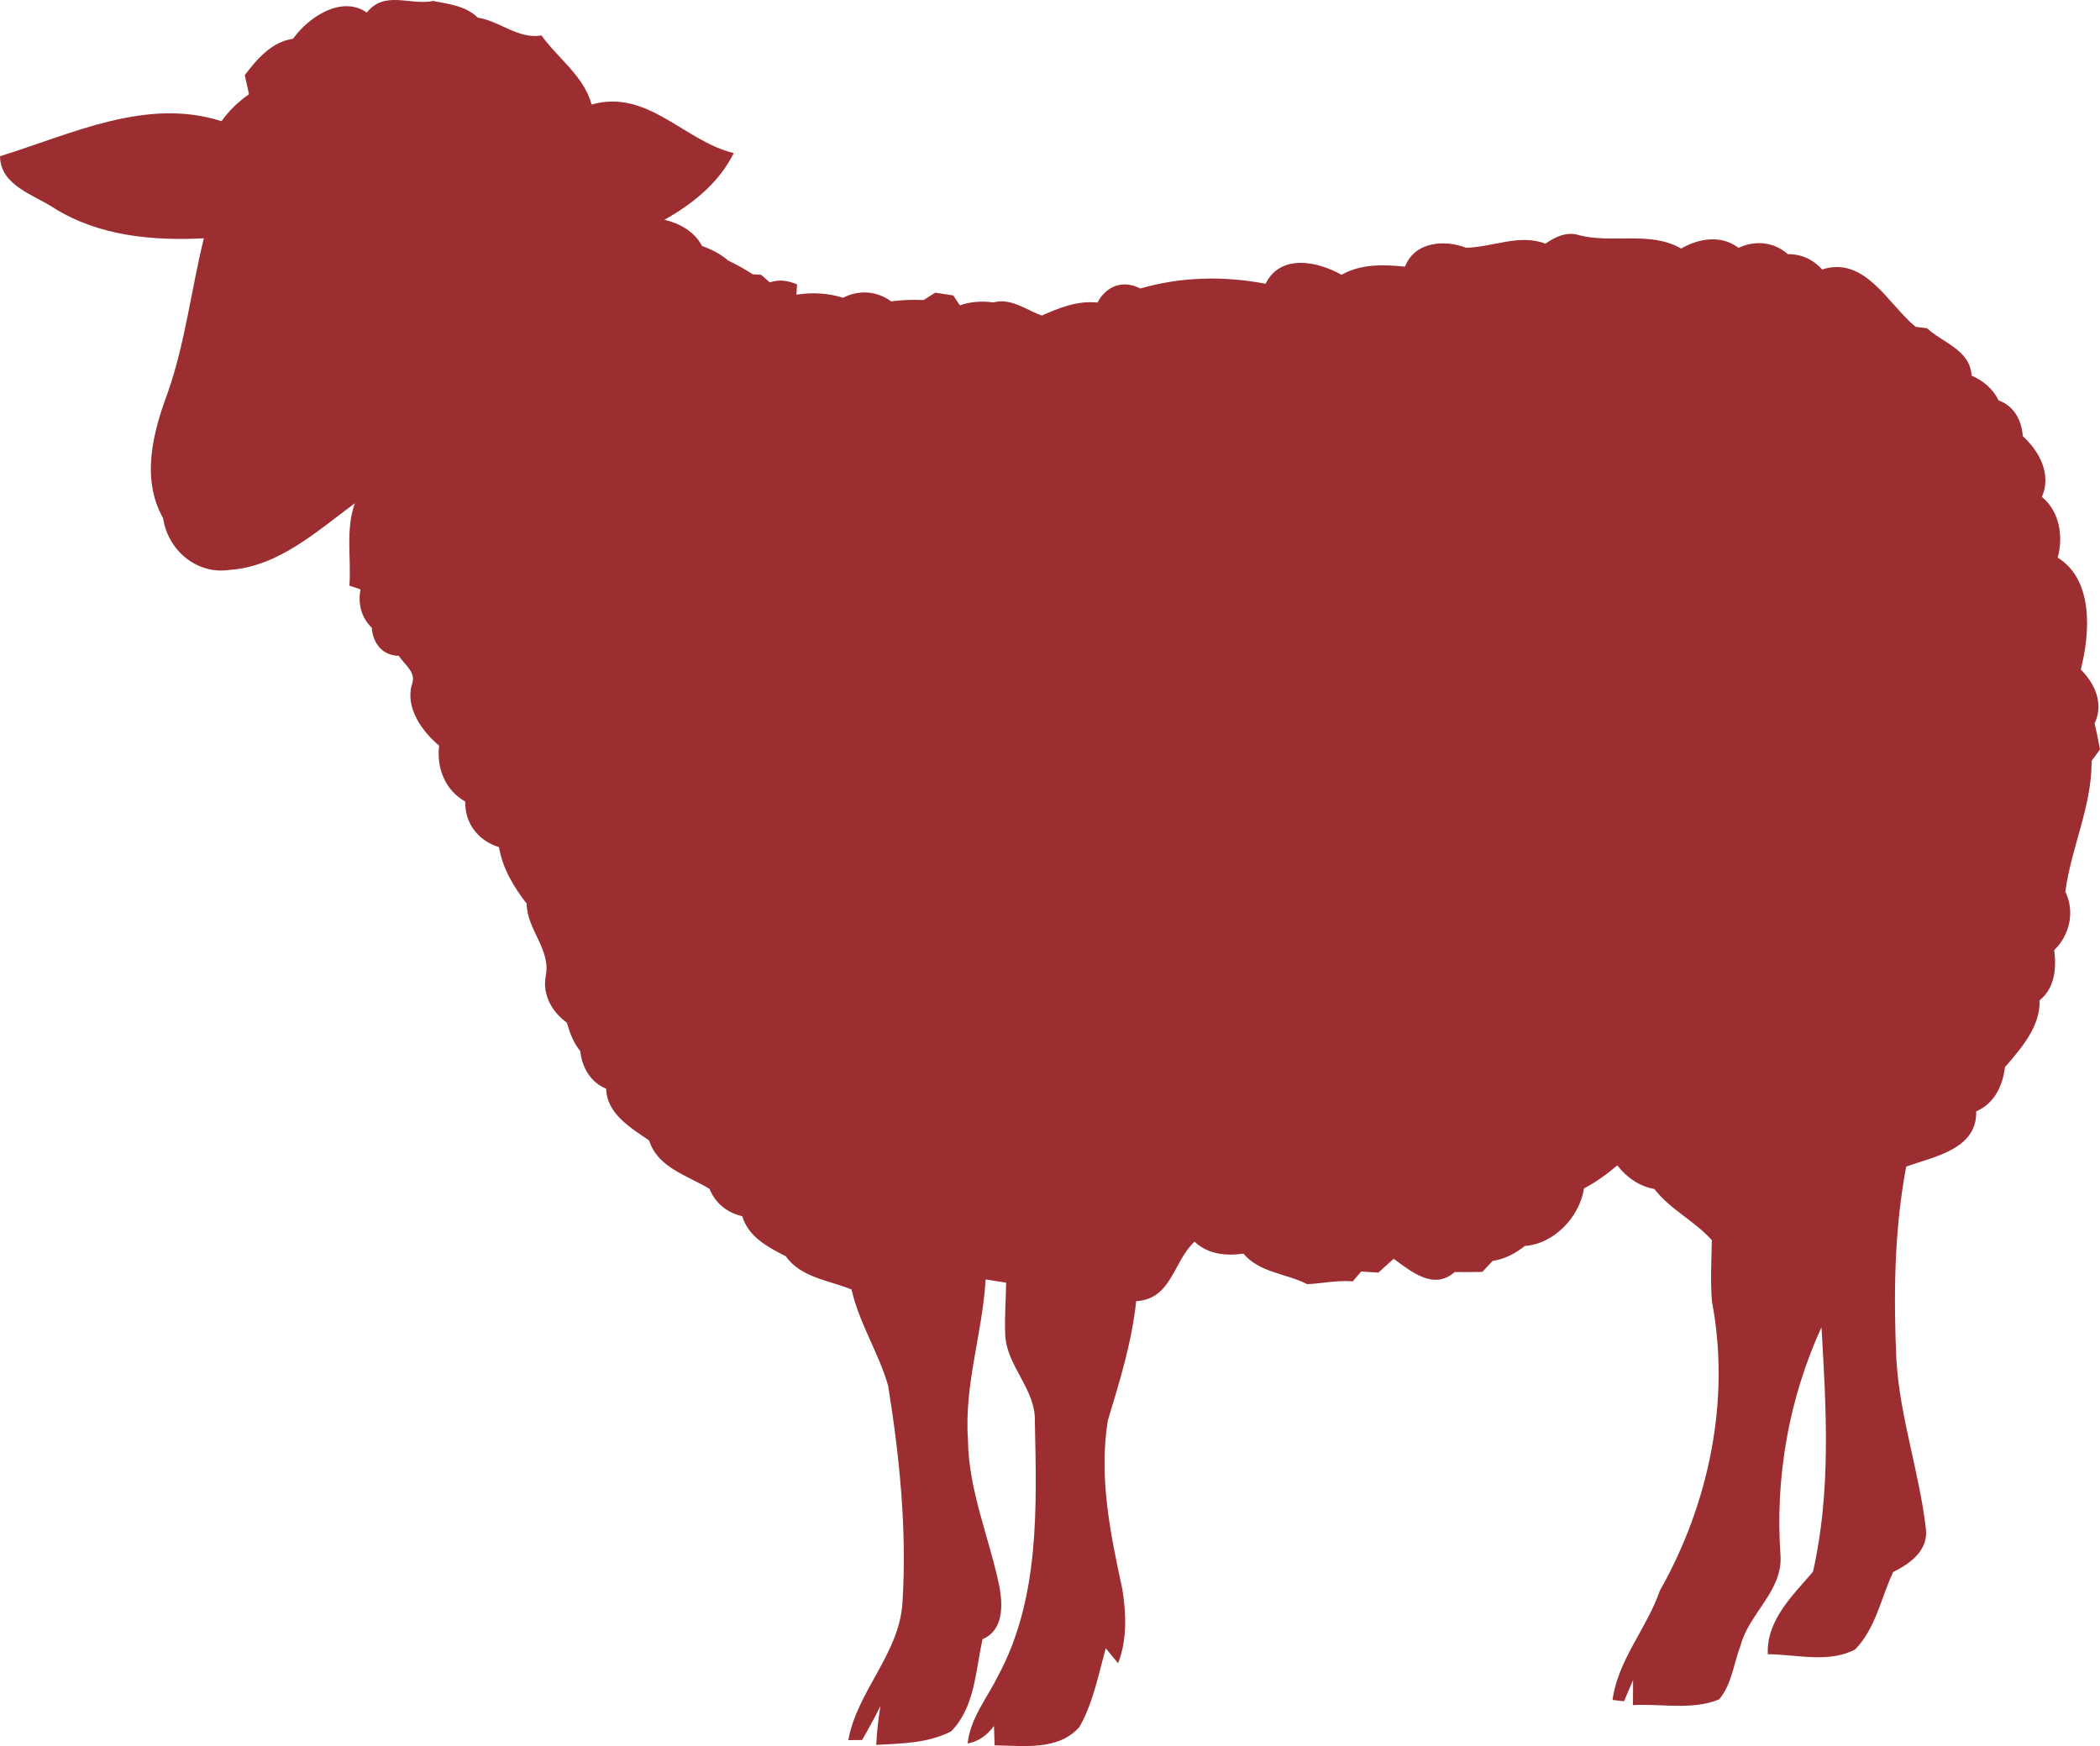 <svg width="196" height="163" viewBox="0 0 196 163" fill="none" xmlns="http://www.w3.org/2000/svg">
<path d="M34.236 1.172C35.909 -0.936 38.291 0.536 40.426 0.091C41.888 0.377 43.475 0.544 44.596 1.65C46.676 1.97 48.317 3.662 50.538 3.313C52.083 5.458 54.515 7.121 55.215 9.761C60.419 8.261 63.857 13.175 68.48 14.293C67.132 17.049 64.627 19.061 62.006 20.517C63.46 20.854 64.8 21.611 65.533 22.97C66.412 23.273 67.244 23.706 67.957 24.321C68.74 24.703 69.515 25.111 70.244 25.601C70.507 25.614 70.771 25.635 71.039 25.655C71.306 25.888 71.574 26.125 71.85 26.362C72.704 26.055 73.578 26.2 74.393 26.55C74.377 26.791 74.344 27.268 74.332 27.506C75.79 27.281 77.274 27.348 78.691 27.797C80.167 27.036 81.827 27.152 83.175 28.133C84.18 28.001 85.19 27.963 86.208 28.009C86.562 27.776 86.92 27.547 87.283 27.323C87.843 27.405 88.404 27.489 88.973 27.58C89.17 27.884 89.377 28.192 89.587 28.504C90.593 28.154 91.66 28.084 92.715 28.233C94.384 27.789 95.755 28.932 97.239 29.459C98.883 28.72 100.582 28.047 102.431 28.246C103.247 26.679 104.838 26.101 106.429 26.932C110.224 25.83 114.251 25.743 118.119 26.491C119.516 23.668 122.966 24.388 125.207 25.652C127.025 24.625 129.126 24.691 131.134 24.891C132.036 22.563 134.797 22.342 136.832 23.128C139.309 23.082 141.819 21.805 144.238 22.749C145.165 22.101 146.261 21.581 147.41 21.964C150.526 22.757 154.02 21.536 156.91 23.203C158.553 22.246 160.65 21.905 162.258 23.136C163.803 22.413 165.571 22.571 166.865 23.727C168.118 23.709 169.222 24.221 170.063 25.152C174.073 23.877 176.191 28.358 178.791 30.515C179.054 30.549 179.578 30.607 179.842 30.636C181.351 32.025 183.851 32.641 184.02 35.069C185.101 35.538 186.011 36.298 186.538 37.38C187.972 37.891 188.697 39.234 188.792 40.714C190.342 42.128 191.499 44.278 190.577 46.386C192.238 47.765 192.584 50.048 192.056 52.06C195.431 54.147 195.064 59.145 194.207 62.503C195.538 63.834 196.371 65.68 195.497 67.522C195.678 68.328 195.851 69.143 196 69.966C195.736 70.316 195.472 70.669 195.217 71.027C195.241 75.305 193.325 79.055 192.765 83.238C193.663 85.104 193.189 87.275 191.726 88.697C191.949 90.376 191.784 92.251 190.363 93.378C190.432 95.86 188.644 97.859 187.127 99.626C186.925 101.381 186.126 103.023 184.444 103.751C184.539 107.301 180.489 107.975 177.913 108.902C176.792 114.835 176.726 120.909 176.995 126.925C177.312 132.288 179.137 137.406 179.751 142.724C179.995 144.735 178.272 145.979 176.698 146.748C175.56 149.163 175.058 152.049 173.133 153.991C170.64 155.275 167.673 154.448 164.994 154.423C164.858 151.23 167.336 148.931 169.21 146.727C170.915 139.269 170.45 131.49 170.005 123.902C166.965 130.541 165.661 137.913 166.181 145.202C166.4 148.507 163.264 150.59 162.46 153.583C161.817 155.262 161.64 157.233 160.453 158.642C157.928 159.678 155.068 159.029 152.409 159.174C152.409 158.389 152.413 157.603 152.421 156.834C152.133 157.491 151.857 158.156 151.577 158.821C151.309 158.789 150.773 158.725 150.505 158.693C151.016 154.926 153.703 152.02 154.915 148.502C159.493 140.42 161.537 130.7 159.782 121.5C159.625 119.591 159.74 117.683 159.77 115.774C158.158 113.962 155.887 112.922 154.404 110.993C152.986 110.739 151.82 109.912 150.947 108.79C149.986 109.613 148.956 110.352 147.839 110.943C147.427 113.6 145.053 116.124 142.325 116.31C141.44 117.005 140.442 117.545 139.322 117.707C138.996 118.044 138.67 118.385 138.352 118.734C137.492 118.755 136.635 118.759 135.777 118.747C133.804 120.473 131.752 118.721 130.074 117.513C129.592 117.937 129.118 118.368 128.648 118.801C128.108 118.764 127.573 118.731 127.041 118.701C126.778 119.005 126.514 119.309 126.258 119.619C124.824 119.49 123.406 119.823 121.997 119.878C120.024 118.863 117.576 118.83 116.052 117.03C114.41 117.263 112.75 117.092 111.489 115.916C109.503 117.741 109.358 121.296 106.042 121.462C105.646 125.283 104.505 128.941 103.4 132.6C102.535 137.872 103.639 143.218 104.756 148.373C105.119 150.657 105.205 153.08 104.356 155.271C103.961 154.797 103.585 154.34 103.203 153.873C102.515 156.353 102.027 158.962 100.746 161.216C98.781 163.461 95.488 162.962 92.83 162.933C92.805 162.327 92.785 161.728 92.772 161.129C92.15 161.948 91.347 162.593 90.312 162.751C90.576 160.381 92.133 158.51 93.156 156.443C97.058 149.197 96.753 140.703 96.588 132.716C96.691 129.607 93.831 127.47 93.815 124.414C93.757 122.855 93.889 121.296 93.905 119.74C93.263 119.637 92.628 119.537 91.994 119.438C91.697 124.464 89.971 129.336 90.345 134.409C90.39 139.168 92.356 143.58 93.292 148.178C93.605 149.945 93.634 152.198 91.705 153.021C91.054 155.945 90.992 159.378 88.775 161.623C86.648 162.733 84.131 162.766 81.782 162.887C81.84 161.67 81.98 160.464 82.174 159.266C81.638 160.34 81.065 161.396 80.459 162.434C80.138 162.439 79.495 162.443 79.174 162.446C80.018 157.84 83.901 154.435 84.226 149.671C84.663 142.886 83.966 136.059 82.895 129.361C82.009 126.277 80.187 123.537 79.478 120.377C77.344 119.5 74.793 119.296 73.334 117.275C71.649 116.401 69.889 115.508 69.272 113.533C67.874 113.217 66.761 112.328 66.221 110.981C64.174 109.745 61.384 109.006 60.585 106.465C58.879 105.301 56.62 103.959 56.579 101.639C55.112 101.027 54.329 99.668 54.155 98.122C53.53 97.348 53.175 96.417 52.907 95.469C51.538 94.48 50.62 92.896 50.929 91.158C51.456 88.655 49.182 86.8 49.153 84.352C47.946 82.805 46.898 81.047 46.573 79.08C44.649 78.493 43.38 76.885 43.425 74.831C41.55 73.77 40.734 71.717 40.986 69.613C39.37 68.254 37.779 66.038 38.464 63.83C38.855 62.74 37.735 62.03 37.223 61.223C35.674 61.186 34.817 60.067 34.697 58.6C33.717 57.648 33.391 56.35 33.65 55.024C33.391 54.937 32.872 54.758 32.612 54.671C32.798 52.102 32.233 49.462 33.119 46.979C29.599 49.583 25.986 52.895 21.441 53.199C18.382 53.673 15.663 51.374 15.222 48.368C13.149 44.706 14.271 40.365 15.65 36.677C17.29 32 17.843 27.044 19.026 22.246C14.241 22.488 9.271 22.042 5.097 19.456C3.185 18.184 0.041 17.345 0 14.584C6.643 12.534 13.632 9.059 20.674 11.312C21.379 10.326 22.248 9.487 23.237 8.801C23.106 8.202 22.973 7.608 22.846 7.013C24.004 5.495 25.352 3.907 27.35 3.621C28.784 1.6 31.883 -0.467 34.236 1.172Z" fill="#9C2D31"/>
</svg>
